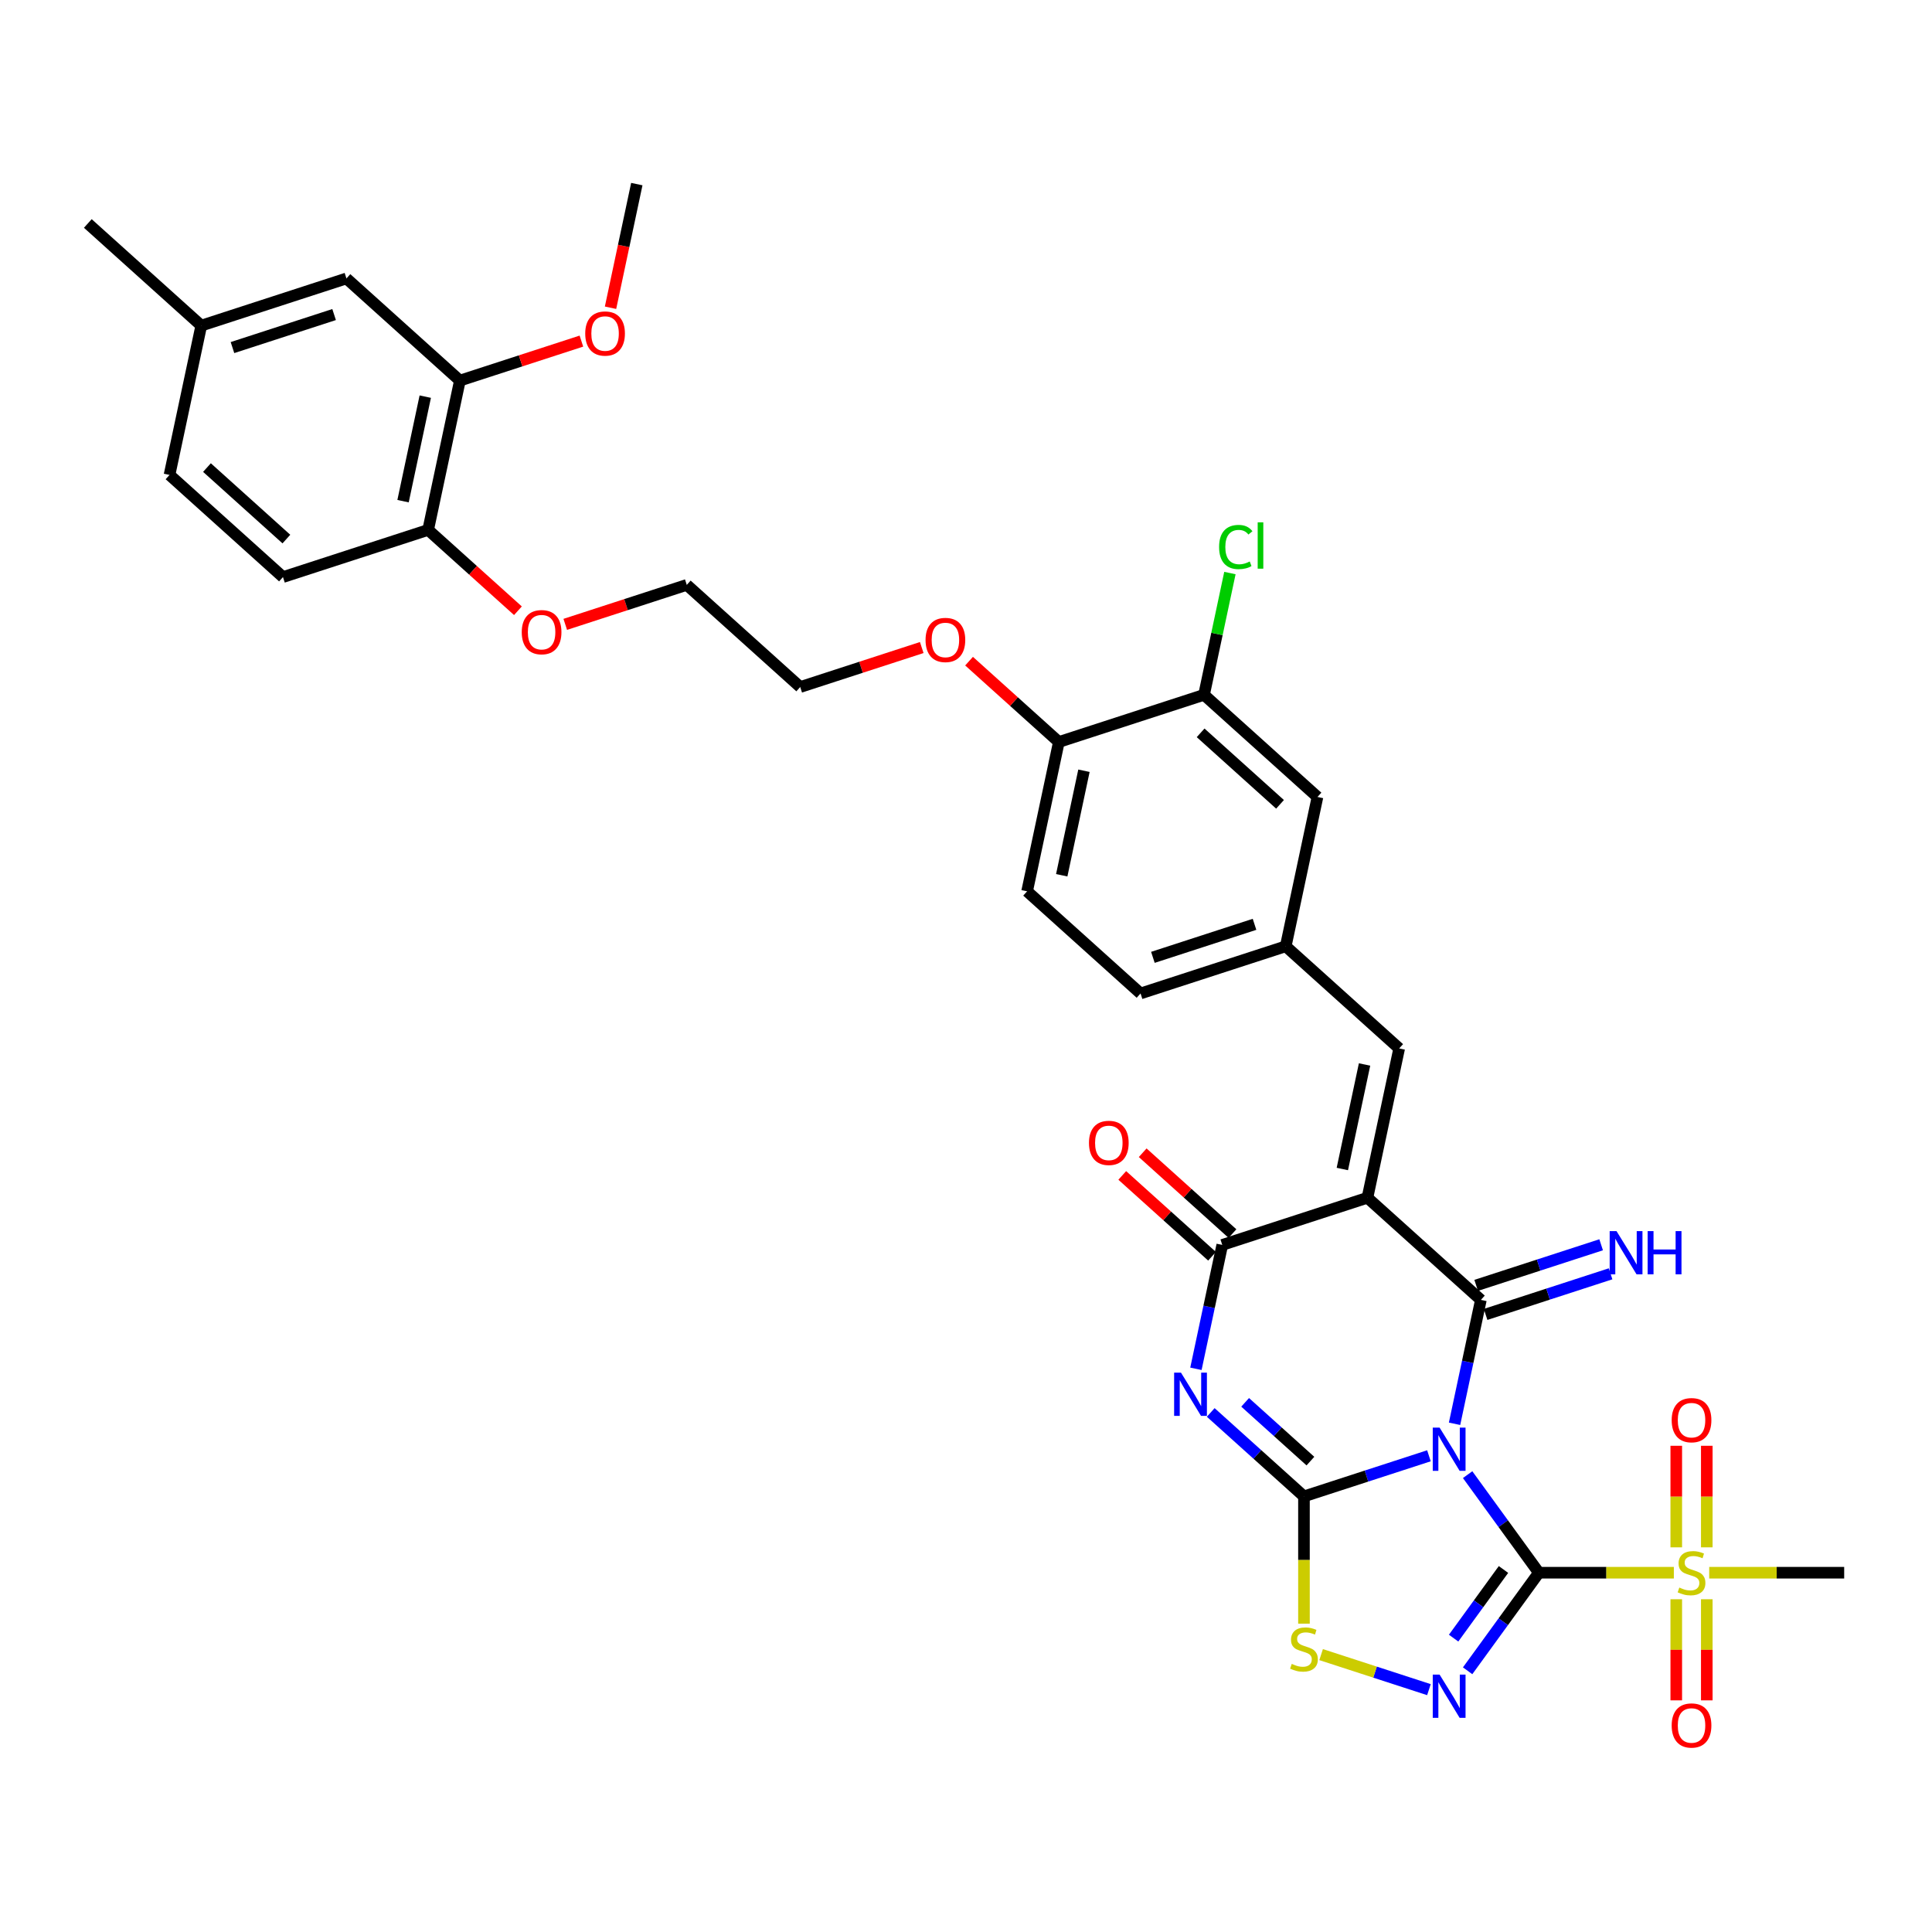 <?xml version='1.0' encoding='iso-8859-1'?>
<svg version='1.1' baseProfile='full'
              xmlns='http://www.w3.org/2000/svg'
                      xmlns:rdkit='http://www.rdkit.org/xml'
                      xmlns:xlink='http://www.w3.org/1999/xlink'
                  xml:space='preserve'
width='1000px' height='1000px' viewBox='0 0 1000 1000'>
<!-- END OF HEADER -->
<rect style='opacity:1.0;fill:#FFFFFF;stroke:none' width='1000' height='1000' x='0' y='0'> </rect>
<path class='bond-0' d='M 759.64,763.276 L 778.079,788.655' style='fill:none;fill-rule:evenodd;stroke:#0000FF;stroke-width:6px;stroke-linecap:butt;stroke-linejoin:miter;stroke-opacity:1' />
<path class='bond-0' d='M 778.079,788.655 L 796.519,814.035' style='fill:none;fill-rule:evenodd;stroke:#000000;stroke-width:6px;stroke-linecap:butt;stroke-linejoin:miter;stroke-opacity:1' />
<path class='bond-1' d='M 739.614,753.511 L 707.272,764.02' style='fill:none;fill-rule:evenodd;stroke:#0000FF;stroke-width:6px;stroke-linecap:butt;stroke-linejoin:miter;stroke-opacity:1' />
<path class='bond-1' d='M 707.272,764.02 L 674.929,774.528' style='fill:none;fill-rule:evenodd;stroke:#000000;stroke-width:6px;stroke-linecap:butt;stroke-linejoin:miter;stroke-opacity:1' />
<path class='bond-2' d='M 752.874,736.948 L 759.689,704.887' style='fill:none;fill-rule:evenodd;stroke:#0000FF;stroke-width:6px;stroke-linecap:butt;stroke-linejoin:miter;stroke-opacity:1' />
<path class='bond-2' d='M 759.689,704.887 L 766.503,672.825' style='fill:none;fill-rule:evenodd;stroke:#000000;stroke-width:6px;stroke-linecap:butt;stroke-linejoin:miter;stroke-opacity:1' />
<path class='bond-5' d='M 796.519,814.035 L 778.079,839.415' style='fill:none;fill-rule:evenodd;stroke:#000000;stroke-width:6px;stroke-linecap:butt;stroke-linejoin:miter;stroke-opacity:1' />
<path class='bond-5' d='M 778.079,839.415 L 759.64,864.795' style='fill:none;fill-rule:evenodd;stroke:#0000FF;stroke-width:6px;stroke-linecap:butt;stroke-linejoin:miter;stroke-opacity:1' />
<path class='bond-5' d='M 778.202,812.36 L 765.294,830.126' style='fill:none;fill-rule:evenodd;stroke:#000000;stroke-width:6px;stroke-linecap:butt;stroke-linejoin:miter;stroke-opacity:1' />
<path class='bond-5' d='M 765.294,830.126 L 752.387,847.892' style='fill:none;fill-rule:evenodd;stroke:#0000FF;stroke-width:6px;stroke-linecap:butt;stroke-linejoin:miter;stroke-opacity:1' />
<path class='bond-7' d='M 796.519,814.035 L 831.45,814.035' style='fill:none;fill-rule:evenodd;stroke:#000000;stroke-width:6px;stroke-linecap:butt;stroke-linejoin:miter;stroke-opacity:1' />
<path class='bond-7' d='M 831.45,814.035 L 866.382,814.035' style='fill:none;fill-rule:evenodd;stroke:#CCCC00;stroke-width:6px;stroke-linecap:butt;stroke-linejoin:miter;stroke-opacity:1' />
<path class='bond-4' d='M 674.929,774.528 L 650.801,752.803' style='fill:none;fill-rule:evenodd;stroke:#000000;stroke-width:6px;stroke-linecap:butt;stroke-linejoin:miter;stroke-opacity:1' />
<path class='bond-4' d='M 650.801,752.803 L 626.672,731.078' style='fill:none;fill-rule:evenodd;stroke:#0000FF;stroke-width:6px;stroke-linecap:butt;stroke-linejoin:miter;stroke-opacity:1' />
<path class='bond-4' d='M 678.265,756.267 L 661.375,741.059' style='fill:none;fill-rule:evenodd;stroke:#000000;stroke-width:6px;stroke-linecap:butt;stroke-linejoin:miter;stroke-opacity:1' />
<path class='bond-4' d='M 661.375,741.059 L 644.485,725.852' style='fill:none;fill-rule:evenodd;stroke:#0000FF;stroke-width:6px;stroke-linecap:butt;stroke-linejoin:miter;stroke-opacity:1' />
<path class='bond-8' d='M 674.929,774.528 L 674.929,807.469' style='fill:none;fill-rule:evenodd;stroke:#000000;stroke-width:6px;stroke-linecap:butt;stroke-linejoin:miter;stroke-opacity:1' />
<path class='bond-8' d='M 674.929,807.469 L 674.929,840.41' style='fill:none;fill-rule:evenodd;stroke:#CCCC00;stroke-width:6px;stroke-linecap:butt;stroke-linejoin:miter;stroke-opacity:1' />
<path class='bond-3' d='M 766.503,672.825 L 707.785,619.955' style='fill:none;fill-rule:evenodd;stroke:#000000;stroke-width:6px;stroke-linecap:butt;stroke-linejoin:miter;stroke-opacity:1' />
<path class='bond-10' d='M 768.945,680.34 L 801.288,669.831' style='fill:none;fill-rule:evenodd;stroke:#000000;stroke-width:6px;stroke-linecap:butt;stroke-linejoin:miter;stroke-opacity:1' />
<path class='bond-10' d='M 801.288,669.831 L 833.63,659.322' style='fill:none;fill-rule:evenodd;stroke:#0000FF;stroke-width:6px;stroke-linecap:butt;stroke-linejoin:miter;stroke-opacity:1' />
<path class='bond-10' d='M 764.062,665.31 L 796.404,654.802' style='fill:none;fill-rule:evenodd;stroke:#000000;stroke-width:6px;stroke-linecap:butt;stroke-linejoin:miter;stroke-opacity:1' />
<path class='bond-10' d='M 796.404,654.802 L 828.747,644.293' style='fill:none;fill-rule:evenodd;stroke:#0000FF;stroke-width:6px;stroke-linecap:butt;stroke-linejoin:miter;stroke-opacity:1' />
<path class='bond-6' d='M 707.785,619.955 L 632.639,644.371' style='fill:none;fill-rule:evenodd;stroke:#000000;stroke-width:6px;stroke-linecap:butt;stroke-linejoin:miter;stroke-opacity:1' />
<path class='bond-9' d='M 707.785,619.955 L 724.213,542.668' style='fill:none;fill-rule:evenodd;stroke:#000000;stroke-width:6px;stroke-linecap:butt;stroke-linejoin:miter;stroke-opacity:1' />
<path class='bond-9' d='M 694.792,605.076 L 706.291,550.975' style='fill:none;fill-rule:evenodd;stroke:#000000;stroke-width:6px;stroke-linecap:butt;stroke-linejoin:miter;stroke-opacity:1' />
<path class='bond-36' d='M 619.009,708.494 L 625.824,676.433' style='fill:none;fill-rule:evenodd;stroke:#0000FF;stroke-width:6px;stroke-linecap:butt;stroke-linejoin:miter;stroke-opacity:1' />
<path class='bond-36' d='M 625.824,676.433 L 632.639,644.371' style='fill:none;fill-rule:evenodd;stroke:#000000;stroke-width:6px;stroke-linecap:butt;stroke-linejoin:miter;stroke-opacity:1' />
<path class='bond-35' d='M 739.614,874.559 L 711.709,865.492' style='fill:none;fill-rule:evenodd;stroke:#0000FF;stroke-width:6px;stroke-linecap:butt;stroke-linejoin:miter;stroke-opacity:1' />
<path class='bond-35' d='M 711.709,865.492 L 683.804,856.425' style='fill:none;fill-rule:evenodd;stroke:#CCCC00;stroke-width:6px;stroke-linecap:butt;stroke-linejoin:miter;stroke-opacity:1' />
<path class='bond-15' d='M 637.926,638.499 L 614.69,617.578' style='fill:none;fill-rule:evenodd;stroke:#000000;stroke-width:6px;stroke-linecap:butt;stroke-linejoin:miter;stroke-opacity:1' />
<path class='bond-15' d='M 614.69,617.578 L 591.454,596.656' style='fill:none;fill-rule:evenodd;stroke:#FF0000;stroke-width:6px;stroke-linecap:butt;stroke-linejoin:miter;stroke-opacity:1' />
<path class='bond-15' d='M 627.352,650.243 L 604.116,629.322' style='fill:none;fill-rule:evenodd;stroke:#000000;stroke-width:6px;stroke-linecap:butt;stroke-linejoin:miter;stroke-opacity:1' />
<path class='bond-15' d='M 604.116,629.322 L 580.88,608.4' style='fill:none;fill-rule:evenodd;stroke:#FF0000;stroke-width:6px;stroke-linecap:butt;stroke-linejoin:miter;stroke-opacity:1' />
<path class='bond-13' d='M 883.433,800.903 L 883.433,774.617' style='fill:none;fill-rule:evenodd;stroke:#CCCC00;stroke-width:6px;stroke-linecap:butt;stroke-linejoin:miter;stroke-opacity:1' />
<path class='bond-13' d='M 883.433,774.617 L 883.433,748.331' style='fill:none;fill-rule:evenodd;stroke:#FF0000;stroke-width:6px;stroke-linecap:butt;stroke-linejoin:miter;stroke-opacity:1' />
<path class='bond-13' d='M 867.631,800.903 L 867.631,774.617' style='fill:none;fill-rule:evenodd;stroke:#CCCC00;stroke-width:6px;stroke-linecap:butt;stroke-linejoin:miter;stroke-opacity:1' />
<path class='bond-13' d='M 867.631,774.617 L 867.631,748.331' style='fill:none;fill-rule:evenodd;stroke:#FF0000;stroke-width:6px;stroke-linecap:butt;stroke-linejoin:miter;stroke-opacity:1' />
<path class='bond-14' d='M 867.631,827.768 L 867.631,853.935' style='fill:none;fill-rule:evenodd;stroke:#CCCC00;stroke-width:6px;stroke-linecap:butt;stroke-linejoin:miter;stroke-opacity:1' />
<path class='bond-14' d='M 867.631,853.935 L 867.631,880.102' style='fill:none;fill-rule:evenodd;stroke:#FF0000;stroke-width:6px;stroke-linecap:butt;stroke-linejoin:miter;stroke-opacity:1' />
<path class='bond-14' d='M 883.433,827.768 L 883.433,853.935' style='fill:none;fill-rule:evenodd;stroke:#CCCC00;stroke-width:6px;stroke-linecap:butt;stroke-linejoin:miter;stroke-opacity:1' />
<path class='bond-14' d='M 883.433,853.935 L 883.433,880.102' style='fill:none;fill-rule:evenodd;stroke:#FF0000;stroke-width:6px;stroke-linecap:butt;stroke-linejoin:miter;stroke-opacity:1' />
<path class='bond-23' d='M 884.682,814.035 L 919.614,814.035' style='fill:none;fill-rule:evenodd;stroke:#CCCC00;stroke-width:6px;stroke-linecap:butt;stroke-linejoin:miter;stroke-opacity:1' />
<path class='bond-23' d='M 919.614,814.035 L 954.545,814.035' style='fill:none;fill-rule:evenodd;stroke:#000000;stroke-width:6px;stroke-linecap:butt;stroke-linejoin:miter;stroke-opacity:1' />
<path class='bond-16' d='M 724.213,542.668 L 665.494,489.798' style='fill:none;fill-rule:evenodd;stroke:#000000;stroke-width:6px;stroke-linecap:butt;stroke-linejoin:miter;stroke-opacity:1' />
<path class='bond-11' d='M 623.204,359.641 L 681.922,412.511' style='fill:none;fill-rule:evenodd;stroke:#000000;stroke-width:6px;stroke-linecap:butt;stroke-linejoin:miter;stroke-opacity:1' />
<path class='bond-11' d='M 621.438,379.315 L 662.54,416.324' style='fill:none;fill-rule:evenodd;stroke:#000000;stroke-width:6px;stroke-linecap:butt;stroke-linejoin:miter;stroke-opacity:1' />
<path class='bond-24' d='M 623.204,359.641 L 629.903,328.124' style='fill:none;fill-rule:evenodd;stroke:#000000;stroke-width:6px;stroke-linecap:butt;stroke-linejoin:miter;stroke-opacity:1' />
<path class='bond-24' d='M 629.903,328.124 L 636.602,296.608' style='fill:none;fill-rule:evenodd;stroke:#00CC00;stroke-width:6px;stroke-linecap:butt;stroke-linejoin:miter;stroke-opacity:1' />
<path class='bond-37' d='M 623.204,359.641 L 548.058,384.057' style='fill:none;fill-rule:evenodd;stroke:#000000;stroke-width:6px;stroke-linecap:butt;stroke-linejoin:miter;stroke-opacity:1' />
<path class='bond-12' d='M 238.038,196.992 L 221.61,274.279' style='fill:none;fill-rule:evenodd;stroke:#000000;stroke-width:6px;stroke-linecap:butt;stroke-linejoin:miter;stroke-opacity:1' />
<path class='bond-12' d='M 220.116,205.3 L 208.617,259.401' style='fill:none;fill-rule:evenodd;stroke:#000000;stroke-width:6px;stroke-linecap:butt;stroke-linejoin:miter;stroke-opacity:1' />
<path class='bond-20' d='M 238.038,196.992 L 179.319,144.122' style='fill:none;fill-rule:evenodd;stroke:#000000;stroke-width:6px;stroke-linecap:butt;stroke-linejoin:miter;stroke-opacity:1' />
<path class='bond-28' d='M 238.038,196.992 L 269.487,186.774' style='fill:none;fill-rule:evenodd;stroke:#000000;stroke-width:6px;stroke-linecap:butt;stroke-linejoin:miter;stroke-opacity:1' />
<path class='bond-28' d='M 269.487,186.774 L 300.937,176.555' style='fill:none;fill-rule:evenodd;stroke:#FF0000;stroke-width:6px;stroke-linecap:butt;stroke-linejoin:miter;stroke-opacity:1' />
<path class='bond-17' d='M 665.494,489.798 L 681.922,412.511' style='fill:none;fill-rule:evenodd;stroke:#000000;stroke-width:6px;stroke-linecap:butt;stroke-linejoin:miter;stroke-opacity:1' />
<path class='bond-25' d='M 665.494,489.798 L 590.348,514.214' style='fill:none;fill-rule:evenodd;stroke:#000000;stroke-width:6px;stroke-linecap:butt;stroke-linejoin:miter;stroke-opacity:1' />
<path class='bond-25' d='M 649.339,478.431 L 596.737,495.522' style='fill:none;fill-rule:evenodd;stroke:#000000;stroke-width:6px;stroke-linecap:butt;stroke-linejoin:miter;stroke-opacity:1' />
<path class='bond-18' d='M 548.058,384.057 L 531.63,461.344' style='fill:none;fill-rule:evenodd;stroke:#000000;stroke-width:6px;stroke-linecap:butt;stroke-linejoin:miter;stroke-opacity:1' />
<path class='bond-18' d='M 561.051,398.936 L 549.551,453.036' style='fill:none;fill-rule:evenodd;stroke:#000000;stroke-width:6px;stroke-linecap:butt;stroke-linejoin:miter;stroke-opacity:1' />
<path class='bond-29' d='M 548.058,384.057 L 524.822,363.136' style='fill:none;fill-rule:evenodd;stroke:#000000;stroke-width:6px;stroke-linecap:butt;stroke-linejoin:miter;stroke-opacity:1' />
<path class='bond-29' d='M 524.822,363.136 L 501.586,342.214' style='fill:none;fill-rule:evenodd;stroke:#FF0000;stroke-width:6px;stroke-linecap:butt;stroke-linejoin:miter;stroke-opacity:1' />
<path class='bond-19' d='M 221.61,274.279 L 244.845,295.201' style='fill:none;fill-rule:evenodd;stroke:#000000;stroke-width:6px;stroke-linecap:butt;stroke-linejoin:miter;stroke-opacity:1' />
<path class='bond-19' d='M 244.845,295.201 L 268.081,316.122' style='fill:none;fill-rule:evenodd;stroke:#FF0000;stroke-width:6px;stroke-linecap:butt;stroke-linejoin:miter;stroke-opacity:1' />
<path class='bond-22' d='M 221.61,274.279 L 146.464,298.696' style='fill:none;fill-rule:evenodd;stroke:#000000;stroke-width:6px;stroke-linecap:butt;stroke-linejoin:miter;stroke-opacity:1' />
<path class='bond-38' d='M 179.319,144.122 L 104.173,168.539' style='fill:none;fill-rule:evenodd;stroke:#000000;stroke-width:6px;stroke-linecap:butt;stroke-linejoin:miter;stroke-opacity:1' />
<path class='bond-38' d='M 172.931,162.814 L 120.328,179.905' style='fill:none;fill-rule:evenodd;stroke:#000000;stroke-width:6px;stroke-linecap:butt;stroke-linejoin:miter;stroke-opacity:1' />
<path class='bond-21' d='M 531.63,461.344 L 590.348,514.214' style='fill:none;fill-rule:evenodd;stroke:#000000;stroke-width:6px;stroke-linecap:butt;stroke-linejoin:miter;stroke-opacity:1' />
<path class='bond-27' d='M 146.464,298.696 L 87.745,245.825' style='fill:none;fill-rule:evenodd;stroke:#000000;stroke-width:6px;stroke-linecap:butt;stroke-linejoin:miter;stroke-opacity:1' />
<path class='bond-27' d='M 148.23,279.021 L 107.127,242.012' style='fill:none;fill-rule:evenodd;stroke:#000000;stroke-width:6px;stroke-linecap:butt;stroke-linejoin:miter;stroke-opacity:1' />
<path class='bond-26' d='M 104.173,168.539 L 87.745,245.825' style='fill:none;fill-rule:evenodd;stroke:#000000;stroke-width:6px;stroke-linecap:butt;stroke-linejoin:miter;stroke-opacity:1' />
<path class='bond-33' d='M 104.173,168.539 L 45.455,115.668' style='fill:none;fill-rule:evenodd;stroke:#000000;stroke-width:6px;stroke-linecap:butt;stroke-linejoin:miter;stroke-opacity:1' />
<path class='bond-34' d='M 316.009,159.286 L 322.81,127.287' style='fill:none;fill-rule:evenodd;stroke:#FF0000;stroke-width:6px;stroke-linecap:butt;stroke-linejoin:miter;stroke-opacity:1' />
<path class='bond-34' d='M 322.81,127.287 L 329.612,95.289' style='fill:none;fill-rule:evenodd;stroke:#000000;stroke-width:6px;stroke-linecap:butt;stroke-linejoin:miter;stroke-opacity:1' />
<path class='bond-32' d='M 477.092,335.166 L 445.642,345.385' style='fill:none;fill-rule:evenodd;stroke:#FF0000;stroke-width:6px;stroke-linecap:butt;stroke-linejoin:miter;stroke-opacity:1' />
<path class='bond-32' d='M 445.642,345.385 L 414.193,355.603' style='fill:none;fill-rule:evenodd;stroke:#000000;stroke-width:6px;stroke-linecap:butt;stroke-linejoin:miter;stroke-opacity:1' />
<path class='bond-30' d='M 292.575,323.17 L 324.025,312.952' style='fill:none;fill-rule:evenodd;stroke:#FF0000;stroke-width:6px;stroke-linecap:butt;stroke-linejoin:miter;stroke-opacity:1' />
<path class='bond-30' d='M 324.025,312.952 L 355.474,302.733' style='fill:none;fill-rule:evenodd;stroke:#000000;stroke-width:6px;stroke-linecap:butt;stroke-linejoin:miter;stroke-opacity:1' />
<path class='bond-31' d='M 355.474,302.733 L 414.193,355.603' style='fill:none;fill-rule:evenodd;stroke:#000000;stroke-width:6px;stroke-linecap:butt;stroke-linejoin:miter;stroke-opacity:1' />
<path  class='atom-0' d='M 745.129 738.924
L 752.462 750.776
Q 753.189 751.945, 754.358 754.063
Q 755.528 756.18, 755.591 756.307
L 755.591 738.924
L 758.562 738.924
L 758.562 761.3
L 755.496 761.3
L 747.626 748.342
Q 746.71 746.825, 745.73 745.087
Q 744.782 743.348, 744.497 742.811
L 744.497 761.3
L 741.59 761.3
L 741.59 738.924
L 745.129 738.924
' fill='#0000FF'/>
<path  class='atom-5' d='M 611.265 710.47
L 618.597 722.322
Q 619.324 723.491, 620.494 725.609
Q 621.663 727.726, 621.726 727.853
L 621.726 710.47
L 624.697 710.47
L 624.697 732.846
L 621.631 732.846
L 613.762 719.888
Q 612.845 718.371, 611.865 716.633
Q 610.917 714.895, 610.633 714.357
L 610.633 732.846
L 607.725 732.846
L 607.725 710.47
L 611.265 710.47
' fill='#0000FF'/>
<path  class='atom-6' d='M 745.129 866.77
L 752.462 878.622
Q 753.189 879.791, 754.358 881.909
Q 755.528 884.027, 755.591 884.153
L 755.591 866.77
L 758.562 866.77
L 758.562 889.147
L 755.496 889.147
L 747.626 876.188
Q 746.71 874.671, 745.73 872.933
Q 744.782 871.195, 744.497 870.658
L 744.497 889.147
L 741.59 889.147
L 741.59 866.77
L 745.129 866.77
' fill='#0000FF'/>
<path  class='atom-8' d='M 869.211 821.715
Q 869.464 821.81, 870.507 822.253
Q 871.55 822.695, 872.688 822.979
Q 873.857 823.232, 874.995 823.232
Q 877.112 823.232, 878.345 822.221
Q 879.578 821.178, 879.578 819.376
Q 879.578 818.144, 878.945 817.385
Q 878.345 816.627, 877.397 816.216
Q 876.449 815.805, 874.868 815.331
Q 872.877 814.73, 871.676 814.162
Q 870.507 813.593, 869.653 812.392
Q 868.832 811.191, 868.832 809.168
Q 868.832 806.355, 870.728 804.617
Q 872.656 802.878, 876.449 802.878
Q 879.04 802.878, 881.98 804.111
L 881.253 806.545
Q 878.566 805.438, 876.543 805.438
Q 874.363 805.438, 873.162 806.355
Q 871.961 807.24, 871.992 808.789
Q 871.992 809.99, 872.593 810.717
Q 873.225 811.443, 874.11 811.854
Q 875.026 812.265, 876.543 812.739
Q 878.566 813.371, 879.767 814.004
Q 880.968 814.636, 881.821 815.931
Q 882.706 817.196, 882.706 819.376
Q 882.706 822.474, 880.62 824.149
Q 878.566 825.792, 875.121 825.792
Q 873.13 825.792, 871.613 825.35
Q 870.128 824.939, 868.358 824.212
L 869.211 821.715
' fill='#CCCC00'/>
<path  class='atom-9' d='M 668.608 861.222
Q 668.861 861.317, 669.904 861.759
Q 670.947 862.202, 672.085 862.486
Q 673.254 862.739, 674.392 862.739
Q 676.51 862.739, 677.742 861.728
Q 678.975 860.685, 678.975 858.883
Q 678.975 857.651, 678.343 856.892
Q 677.742 856.133, 676.794 855.723
Q 675.846 855.312, 674.266 854.838
Q 672.275 854.237, 671.074 853.668
Q 669.904 853.099, 669.051 851.898
Q 668.229 850.697, 668.229 848.675
Q 668.229 845.862, 670.125 844.123
Q 672.053 842.385, 675.846 842.385
Q 678.438 842.385, 681.377 843.618
L 680.65 846.051
Q 677.964 844.945, 675.941 844.945
Q 673.76 844.945, 672.559 845.862
Q 671.358 846.747, 671.39 848.295
Q 671.39 849.496, 671.99 850.223
Q 672.622 850.95, 673.507 851.361
Q 674.424 851.772, 675.941 852.246
Q 677.964 852.878, 679.165 853.51
Q 680.366 854.142, 681.219 855.438
Q 682.104 856.702, 682.104 858.883
Q 682.104 861.98, 680.018 863.656
Q 677.964 865.299, 674.519 865.299
Q 672.527 865.299, 671.01 864.857
Q 669.525 864.446, 667.755 863.719
L 668.608 861.222
' fill='#CCCC00'/>
<path  class='atom-11' d='M 836.703 637.22
L 844.036 649.072
Q 844.763 650.242, 845.932 652.359
Q 847.102 654.477, 847.165 654.603
L 847.165 637.22
L 850.136 637.22
L 850.136 659.597
L 847.07 659.597
L 839.2 646.639
Q 838.284 645.122, 837.304 643.383
Q 836.356 641.645, 836.071 641.108
L 836.071 659.597
L 833.164 659.597
L 833.164 637.22
L 836.703 637.22
' fill='#0000FF'/>
<path  class='atom-11' d='M 852.822 637.22
L 855.856 637.22
L 855.856 646.734
L 867.297 646.734
L 867.297 637.22
L 870.332 637.22
L 870.332 659.597
L 867.297 659.597
L 867.297 649.262
L 855.856 649.262
L 855.856 659.597
L 852.822 659.597
L 852.822 637.22
' fill='#0000FF'/>
<path  class='atom-14' d='M 865.26 735.085
Q 865.26 729.712, 867.915 726.709
Q 870.57 723.707, 875.532 723.707
Q 880.494 723.707, 883.149 726.709
Q 885.804 729.712, 885.804 735.085
Q 885.804 740.521, 883.117 743.618
Q 880.431 746.684, 875.532 746.684
Q 870.602 746.684, 867.915 743.618
Q 865.26 740.553, 865.26 735.085
M 875.532 744.156
Q 878.945 744.156, 880.779 741.88
Q 882.643 739.573, 882.643 735.085
Q 882.643 730.692, 880.779 728.479
Q 878.945 726.235, 875.532 726.235
Q 872.119 726.235, 870.254 728.448
Q 868.421 730.66, 868.421 735.085
Q 868.421 739.604, 870.254 741.88
Q 872.119 744.156, 875.532 744.156
' fill='#FF0000'/>
<path  class='atom-15' d='M 865.26 893.112
Q 865.26 887.739, 867.915 884.736
Q 870.57 881.734, 875.532 881.734
Q 880.494 881.734, 883.149 884.736
Q 885.804 887.739, 885.804 893.112
Q 885.804 898.548, 883.117 901.645
Q 880.431 904.711, 875.532 904.711
Q 870.602 904.711, 867.915 901.645
Q 865.26 898.58, 865.26 893.112
M 875.532 902.183
Q 878.945 902.183, 880.779 899.907
Q 882.643 897.6, 882.643 893.112
Q 882.643 888.719, 880.779 886.506
Q 878.945 884.262, 875.532 884.262
Q 872.119 884.262, 870.254 886.475
Q 868.421 888.687, 868.421 893.112
Q 868.421 897.631, 870.254 899.907
Q 872.119 902.183, 875.532 902.183
' fill='#FF0000'/>
<path  class='atom-16' d='M 563.649 591.564
Q 563.649 586.191, 566.303 583.189
Q 568.958 580.186, 573.92 580.186
Q 578.882 580.186, 581.537 583.189
Q 584.192 586.191, 584.192 591.564
Q 584.192 597, 581.506 600.098
Q 578.819 603.163, 573.92 603.163
Q 568.99 603.163, 566.303 600.098
Q 563.649 597.032, 563.649 591.564
M 573.92 600.635
Q 577.334 600.635, 579.167 598.359
Q 581.032 596.052, 581.032 591.564
Q 581.032 587.171, 579.167 584.959
Q 577.334 582.715, 573.92 582.715
Q 570.507 582.715, 568.642 584.927
Q 566.809 587.139, 566.809 591.564
Q 566.809 596.084, 568.642 598.359
Q 570.507 600.635, 573.92 600.635
' fill='#FF0000'/>
<path  class='atom-25' d='M 631.003 283.128
Q 631.003 277.566, 633.595 274.658
Q 636.218 271.719, 641.18 271.719
Q 645.795 271.719, 648.26 274.974
L 646.174 276.681
Q 644.372 274.31, 641.18 274.31
Q 637.799 274.31, 635.997 276.586
Q 634.227 278.83, 634.227 283.128
Q 634.227 287.553, 636.06 289.828
Q 637.925 292.104, 641.528 292.104
Q 643.993 292.104, 646.869 290.619
L 647.754 292.989
Q 646.585 293.748, 644.815 294.19
Q 643.045 294.632, 641.085 294.632
Q 636.218 294.632, 633.595 291.662
Q 631.003 288.691, 631.003 283.128
' fill='#00CC00'/>
<path  class='atom-25' d='M 650.978 270.36
L 653.886 270.36
L 653.886 294.348
L 650.978 294.348
L 650.978 270.36
' fill='#00CC00'/>
<path  class='atom-29' d='M 302.912 172.639
Q 302.912 167.266, 305.567 164.264
Q 308.222 161.261, 313.184 161.261
Q 318.146 161.261, 320.801 164.264
Q 323.456 167.266, 323.456 172.639
Q 323.456 178.075, 320.769 181.173
Q 318.083 184.238, 313.184 184.238
Q 308.253 184.238, 305.567 181.173
Q 302.912 178.107, 302.912 172.639
M 313.184 181.71
Q 316.597 181.71, 318.43 179.434
Q 320.295 177.127, 320.295 172.639
Q 320.295 168.246, 318.43 166.034
Q 316.597 163.79, 313.184 163.79
Q 309.771 163.79, 307.906 166.002
Q 306.073 168.214, 306.073 172.639
Q 306.073 177.159, 307.906 179.434
Q 309.771 181.71, 313.184 181.71
' fill='#FF0000'/>
<path  class='atom-30' d='M 479.067 331.25
Q 479.067 325.877, 481.722 322.875
Q 484.377 319.872, 489.339 319.872
Q 494.301 319.872, 496.956 322.875
Q 499.611 325.877, 499.611 331.25
Q 499.611 336.686, 496.924 339.783
Q 494.238 342.849, 489.339 342.849
Q 484.409 342.849, 481.722 339.783
Q 479.067 336.718, 479.067 331.25
M 489.339 340.321
Q 492.753 340.321, 494.586 338.045
Q 496.45 335.738, 496.45 331.25
Q 496.45 326.857, 494.586 324.644
Q 492.753 322.4, 489.339 322.4
Q 485.926 322.4, 484.061 324.613
Q 482.228 326.825, 482.228 331.25
Q 482.228 335.77, 484.061 338.045
Q 485.926 340.321, 489.339 340.321
' fill='#FF0000'/>
<path  class='atom-31' d='M 270.057 327.213
Q 270.057 321.84, 272.711 318.837
Q 275.366 315.835, 280.328 315.835
Q 285.29 315.835, 287.945 318.837
Q 290.6 321.84, 290.6 327.213
Q 290.6 332.649, 287.914 335.746
Q 285.227 338.812, 280.328 338.812
Q 275.398 338.812, 272.711 335.746
Q 270.057 332.68, 270.057 327.213
M 280.328 336.283
Q 283.742 336.283, 285.575 334.008
Q 287.439 331.701, 287.439 327.213
Q 287.439 322.82, 285.575 320.607
Q 283.742 318.363, 280.328 318.363
Q 276.915 318.363, 275.05 320.576
Q 273.217 322.788, 273.217 327.213
Q 273.217 331.732, 275.05 334.008
Q 276.915 336.283, 280.328 336.283
' fill='#FF0000'/>
</svg>
